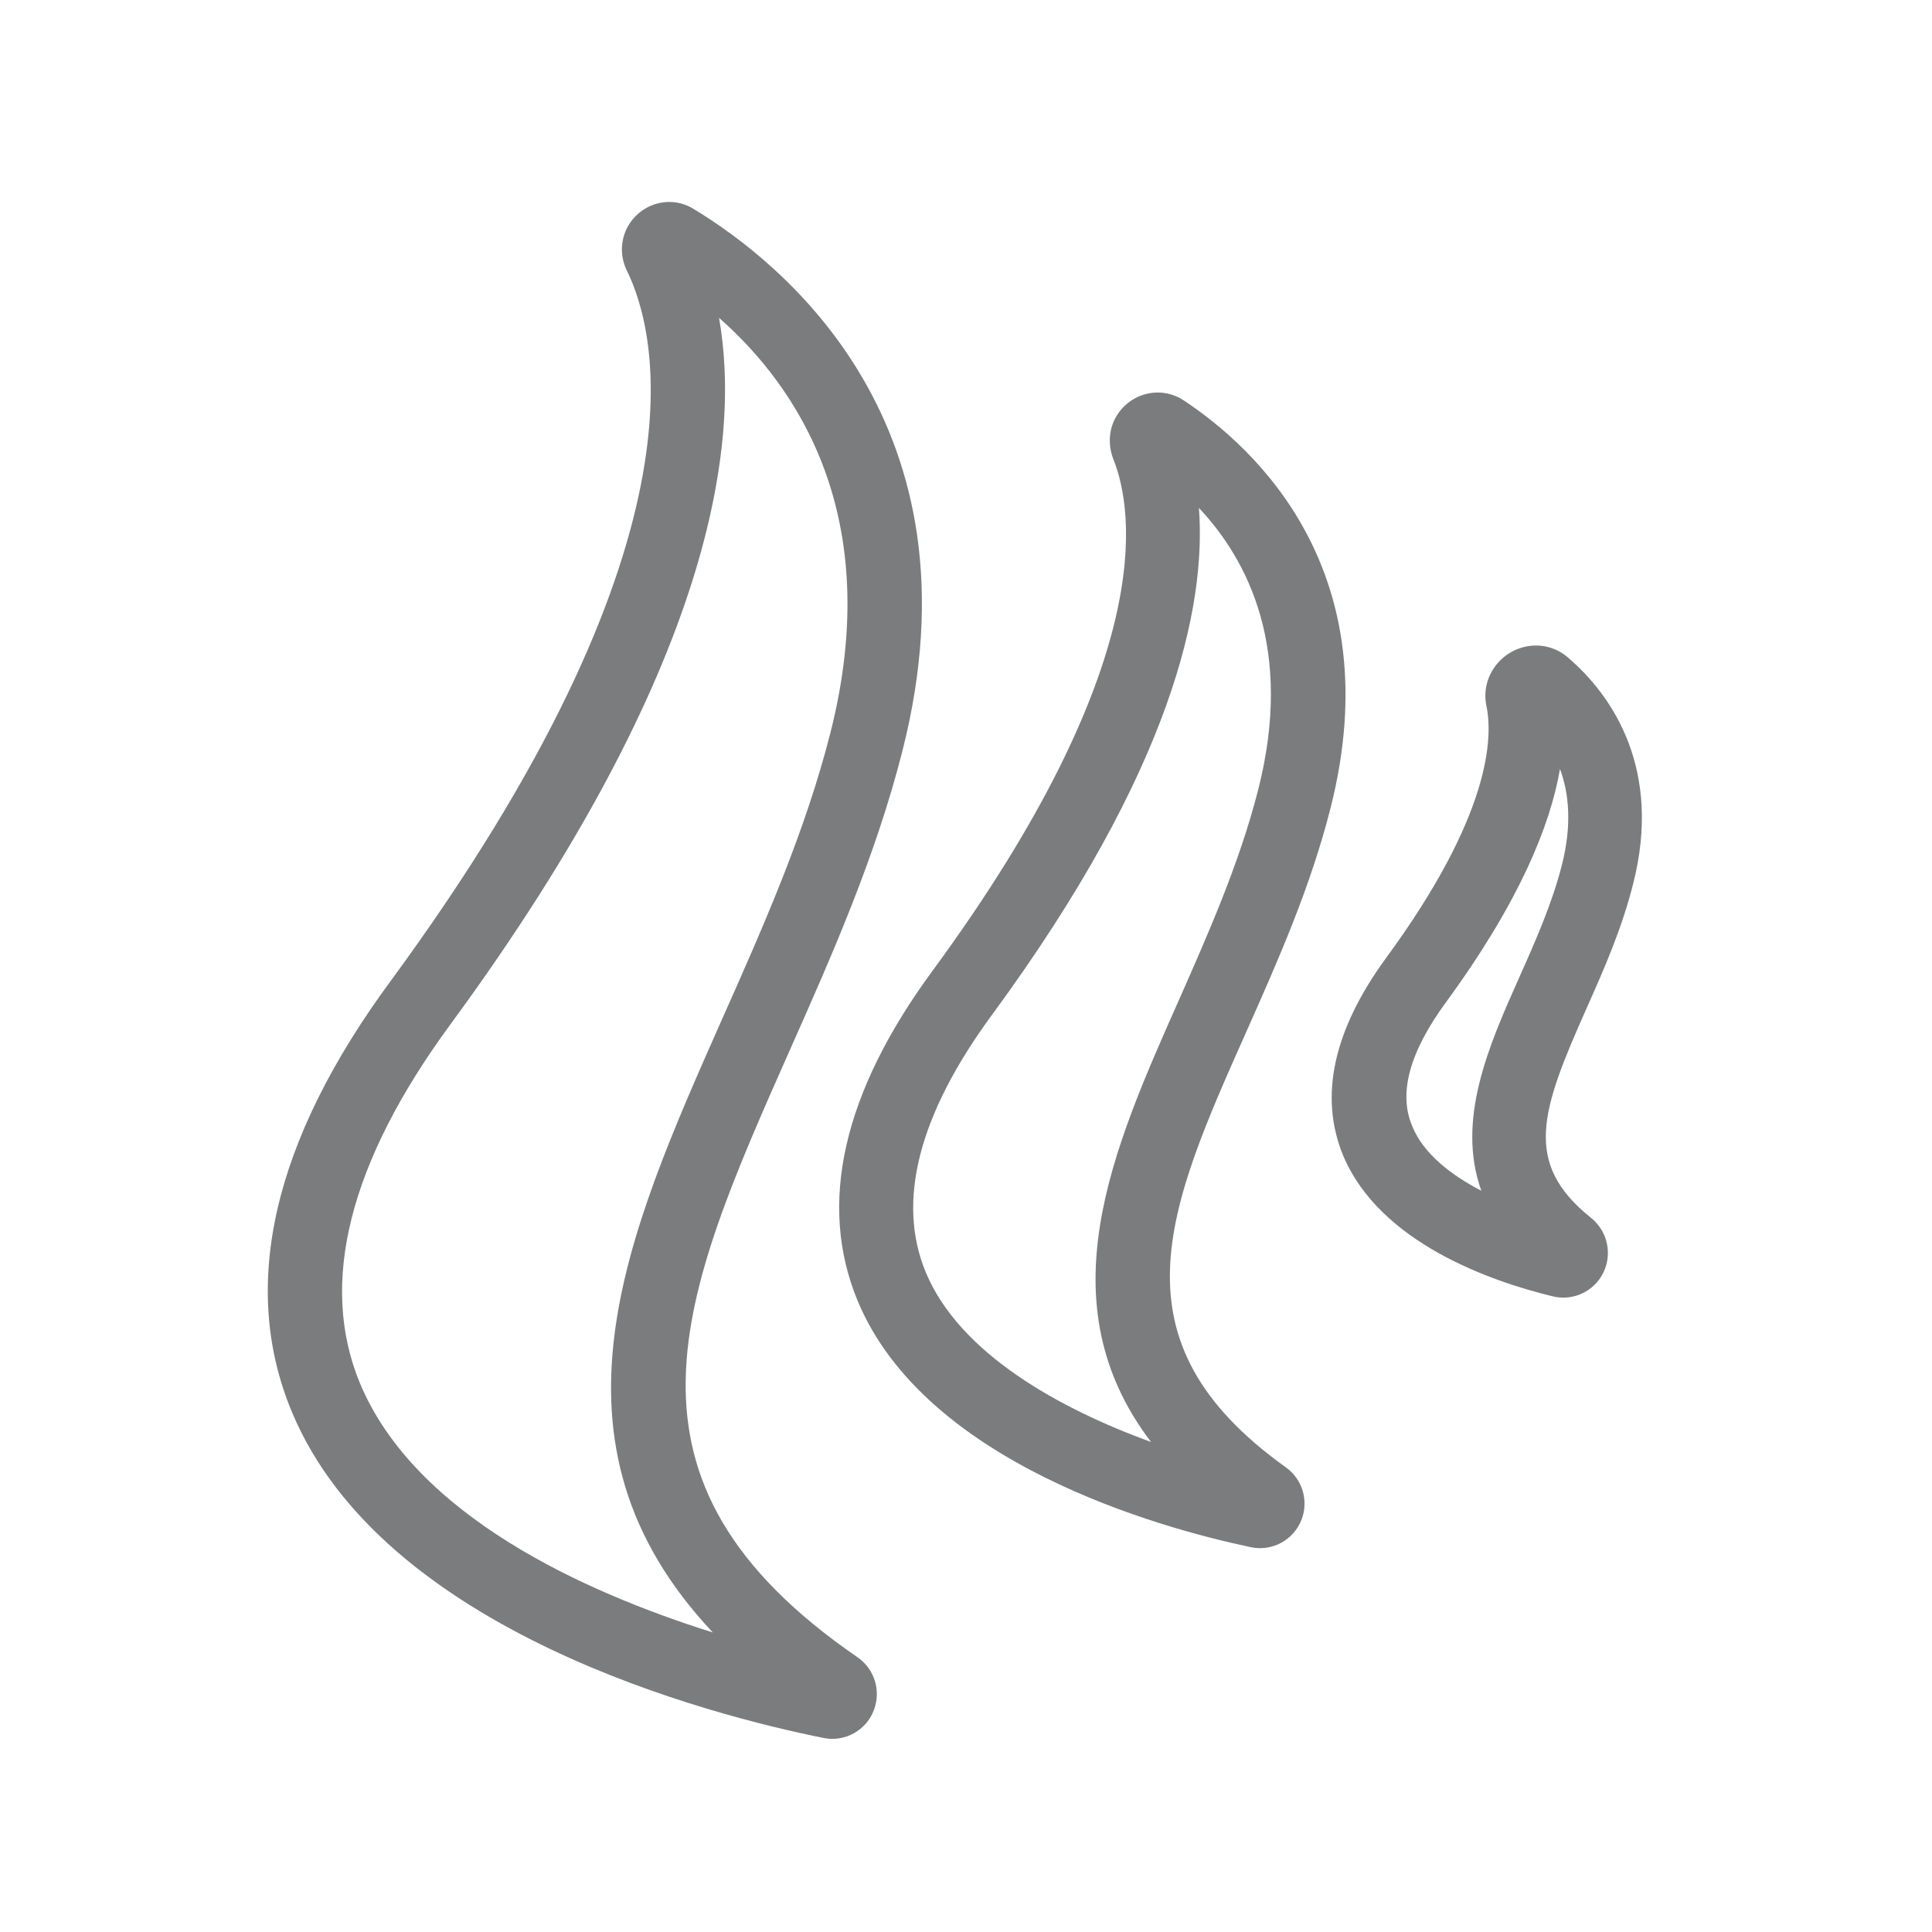 <?xml version="1.0" encoding="utf-8"?>
<!-- Generator: Adobe Illustrator 24.0.1, SVG Export Plug-In . SVG Version: 6.00 Build 0)  -->
<svg version="1.1" id="Capa_1" xmlns="http://www.w3.org/2000/svg" xmlns:xlink="http://www.w3.org/1999/xlink" x="0px" y="0px"
	 viewBox="0 0 496 496" style="enable-background:new 0 0 496 496;" xml:space="preserve">
<style type="text/css">
	.st0{fill:#7B7C7D;}
</style>
<path class="st0" d="M224.4,438.9L224.4,438.9c1.8-4.9,0.1-10.4-4.2-13.4c-66.4-45.6-45.6-92.4-17.3-156.2
	c10.8-24.3,21.9-49.4,28.8-76.6C252.9,109.1,201,67.5,178,53.6c-5.5-3.4-12.7-1.7-16.3,3.7l0,0c-2.4,3.6-2.7,8.2-0.8,12.1
	c8.1,16.4,21.6,70.4-60.5,182.3C70,292.9,61.5,330.2,74.9,362.4c23.5,56.5,107.7,78,136.6,83.8C216.9,447.3,222.5,444.2,224.4,438.9
	z M115.7,262.9c67.6-92.1,74.5-149.6,68.9-181.3c19.9,17.5,42.7,50.8,28.6,106.5c-6.5,25.6-17.3,49.9-27.8,73.5
	c-24.7,55.7-48.3,108.7-2.4,157.5c-33.1-10.4-76.4-30-90.6-64C81.8,329.5,89.6,298.4,115.7,262.9z"/>
<path class="st0" d="M220.2,334c17.3,41.5,77.1,58.2,100.9,63.2c5.6,1.2,11.1-1.9,13.1-7.2v0c1.8-4.9,0.1-10.3-4.1-13.3
	c-45.4-32.5-30.5-66.1-10.1-111.9c8.1-18.2,16.4-36.9,21.6-57.4c15.4-60.7-19.4-92.5-37.7-104.6c-5.5-3.7-13-2.2-16.8,3.3v0
	c-2.4,3.4-2.8,7.8-1.3,11.7c5.4,13.5,11.4,52.7-46.3,131.3C216.3,280.6,209.9,309.2,220.2,334z M307.8,130.4
	c12.6,13.4,24.4,36.3,15.2,72.4c-4.8,18.8-12.8,36.9-20.5,54.3c-16.9,38.1-34.3,77.2-7,113.1c-23.6-8.6-49.1-22.7-57.8-43.5
	c-7.6-18.2-1.9-40.5,17-66.2C301,197.5,309.7,155.7,307.8,130.4z"/>
<path class="st0" d="M344.8,296.6c9.4,22.5,38.1,32.4,53.8,36.2c5.7,1.4,11.5-1.7,13.5-7.2h0c1.7-4.7,0.2-9.9-3.7-13
	c-17.6-14.1-12.7-27.6-1.1-53.7c4.5-10.1,9.1-20.5,12-32.1c7.3-28.7-4.7-47.8-17-58.2c-5.8-4.8-14.4-3.4-18.7,2.8l0,0
	c-2,2.9-2.7,6.4-2,9.8c1.7,8.1,1.2,28-25.8,64.8C342.3,264.5,338.6,281.5,344.8,296.6z M371.3,257.2c18.8-25.7,26.7-45.3,29.2-59.8
	c2.3,6.3,3.1,14.3,0.5,24.6c-2.5,9.9-6.8,19.6-11,29c-7.8,17.5-16.2,36.5-9.7,54.7c-7.9-4.1-14.9-9.6-17.7-16.5
	C358.9,280.7,361.9,270,371.3,257.2z"/>
</svg>
